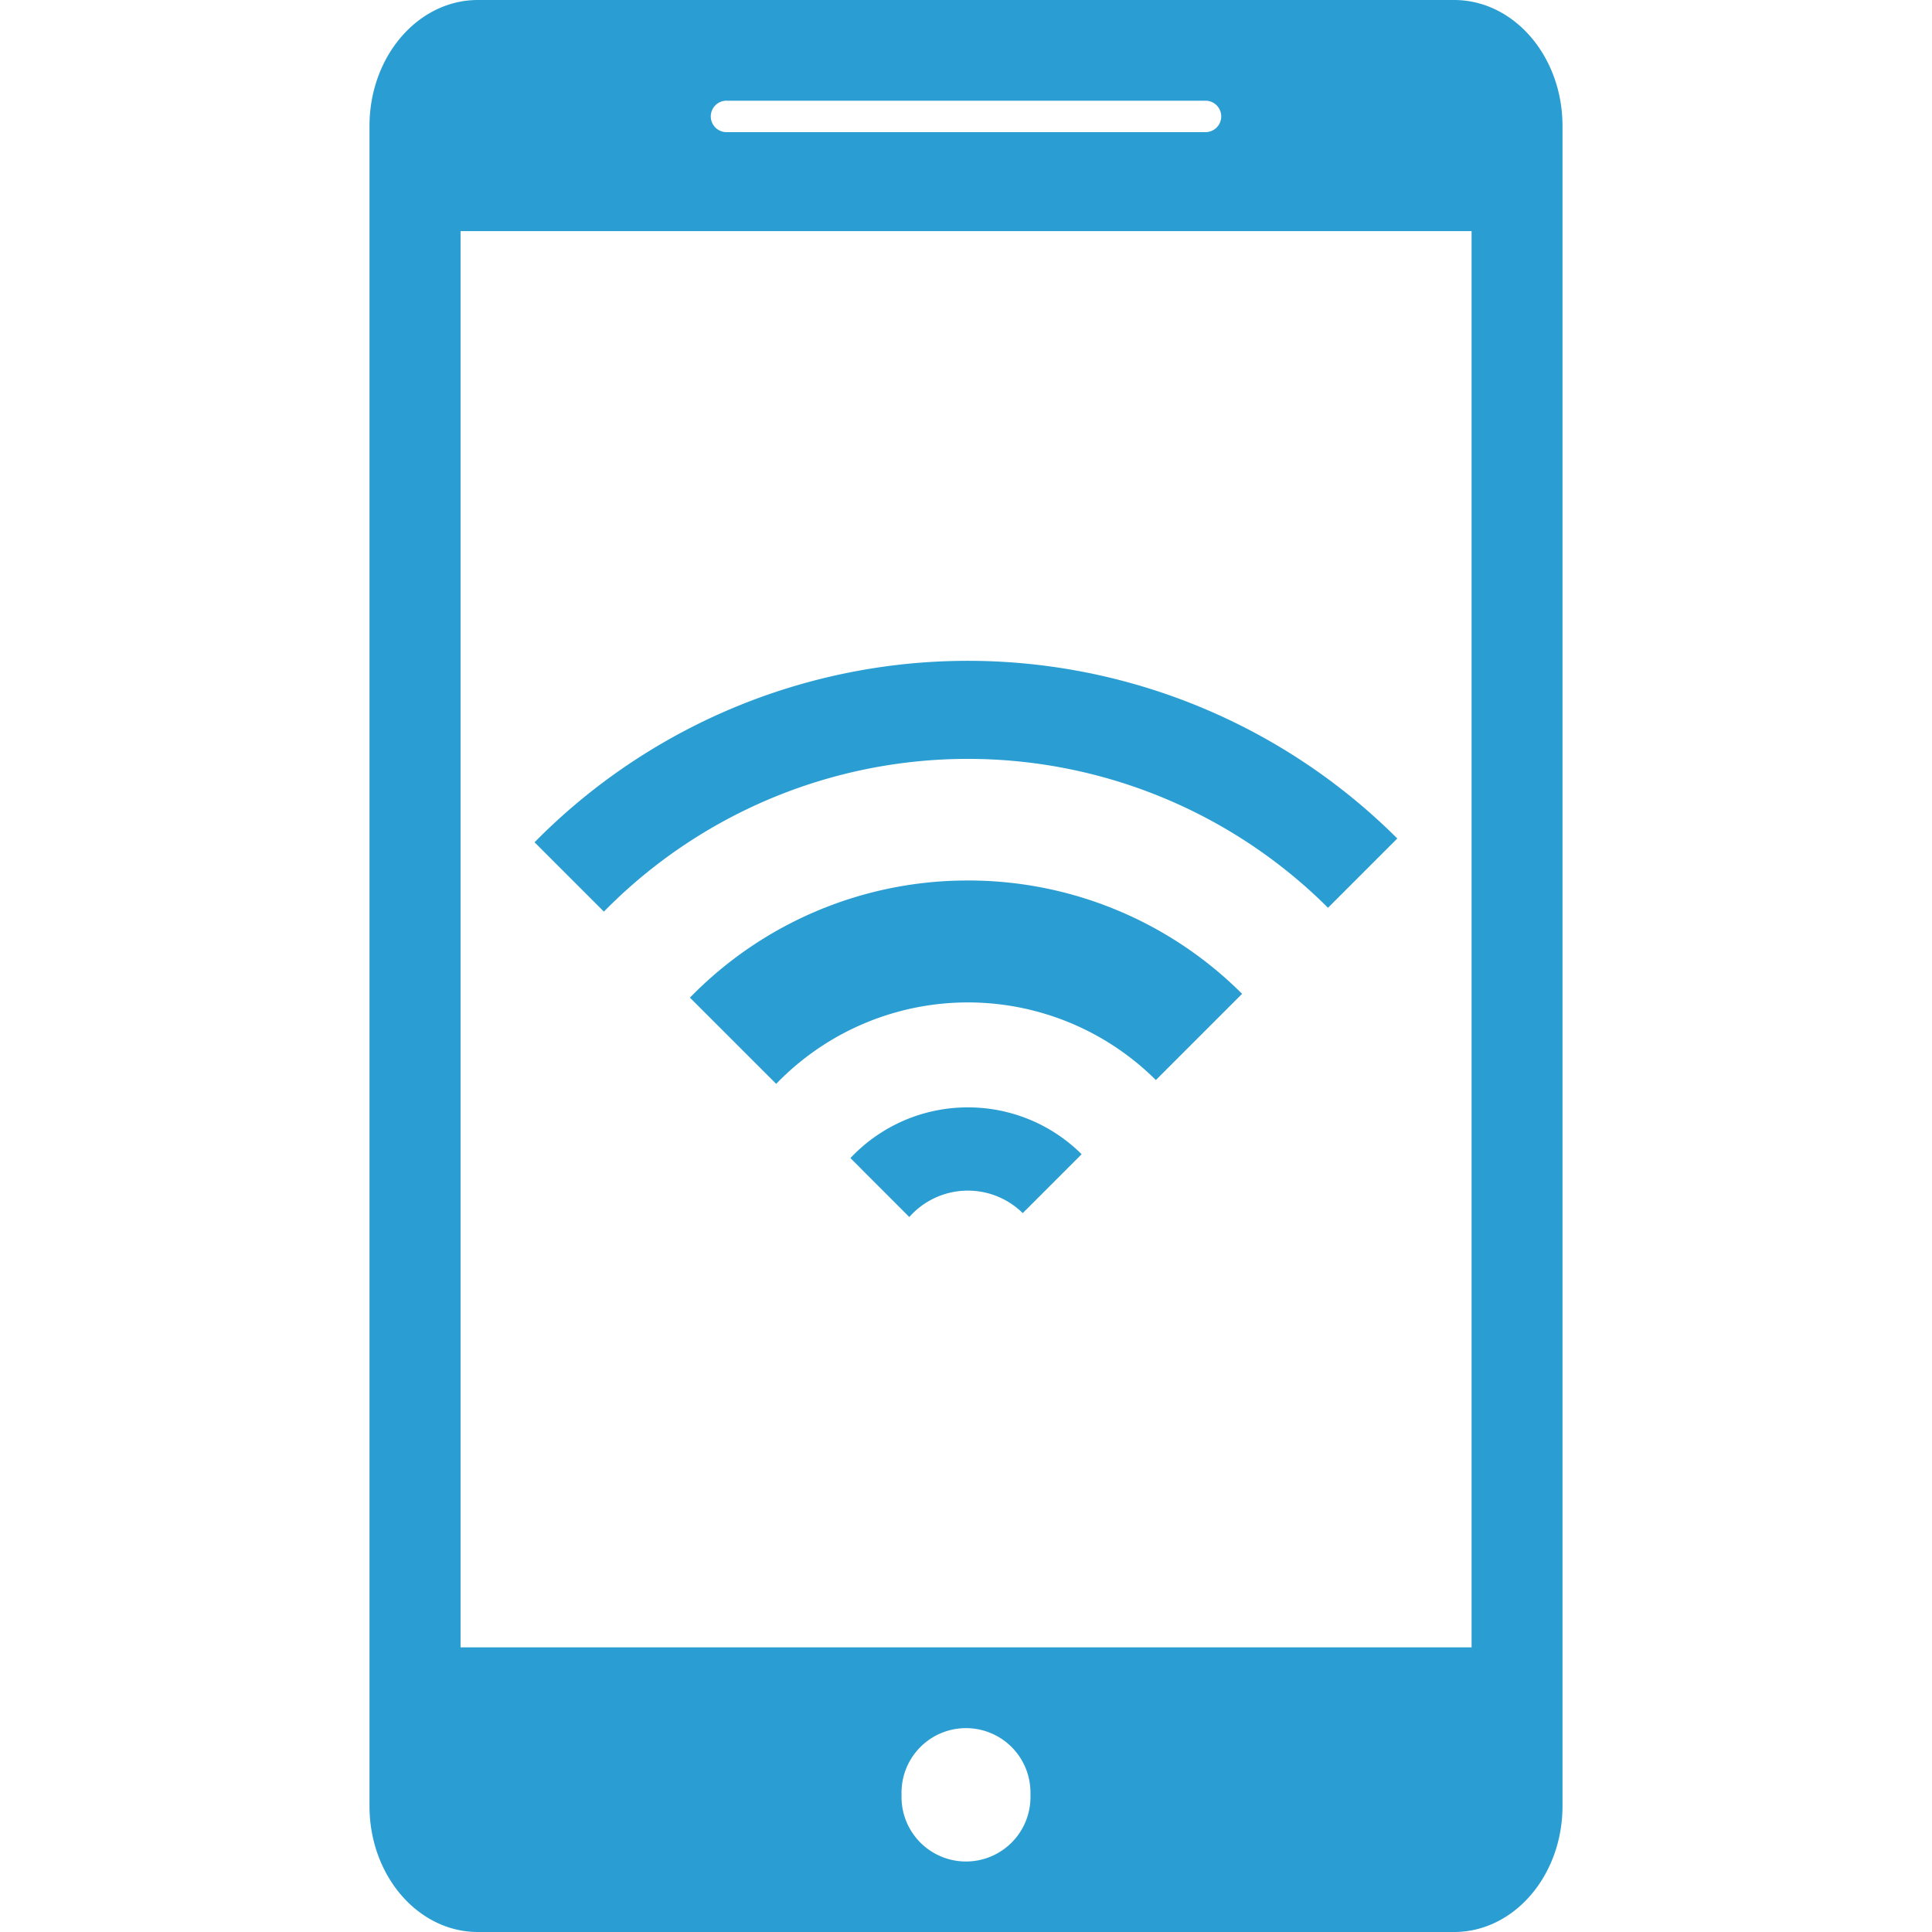 <?xml version="1.0" standalone="no"?><!DOCTYPE svg PUBLIC "-//W3C//DTD SVG 1.1//EN" "http://www.w3.org/Graphics/SVG/1.1/DTD/svg11.dtd"><svg t="1684919666659" class="icon" viewBox="0 0 1024 1024" version="1.1" xmlns="http://www.w3.org/2000/svg" p-id="11103" xmlns:xlink="http://www.w3.org/1999/xlink" width="200" height="200"><path d="M283.352 446.452l36.724 36.724a270.327 270.327 0 0 1 383.796-2.037l36.724-36.724a322.231 322.231 0 0 0-457.296 2.037z" p-id="11104" fill="#2a9ed2"></path><path d="M512.999 466.68a205.213 205.213 0 0 0-147.315 62.091L411.398 574.472a141.177 141.177 0 0 1 201.23-2.024l45.701-45.701a205.173 205.173 0 0 0-145.33-60.067zM512.999 586.932A85.329 85.329 0 0 0 450.737 613.811l31.216 31.229a41.429 41.429 0 0 1 60.119-2.064l31.216-31.216a85.329 85.329 0 0 0-60.29-24.828z" p-id="11105" fill="#2a9ed2"></path><path d="M253.306 0h517.389c31.742 0 57.464 29.889 57.464 66.757v890.486c0 36.868-25.722 66.757-57.464 66.757H253.306C221.563 1024 195.841 994.111 195.841 957.243V66.757C195.841 29.889 221.563 0 253.306 0z m-9.201 122.486v750.637h535.869V122.486z m141.282-52.457h253.227a8.333 8.333 0 1 0 0-16.653H385.387a8.333 8.333 0 1 0 0 16.653z m126.613 845.916a34.174 34.174 0 0 0-34.174 34.174v2.156a34.174 34.174 0 1 0 68.347 0v-2.156a34.174 34.174 0 0 0-34.174-34.174z" p-id="11106" fill="#2a9ed2"></path></svg>